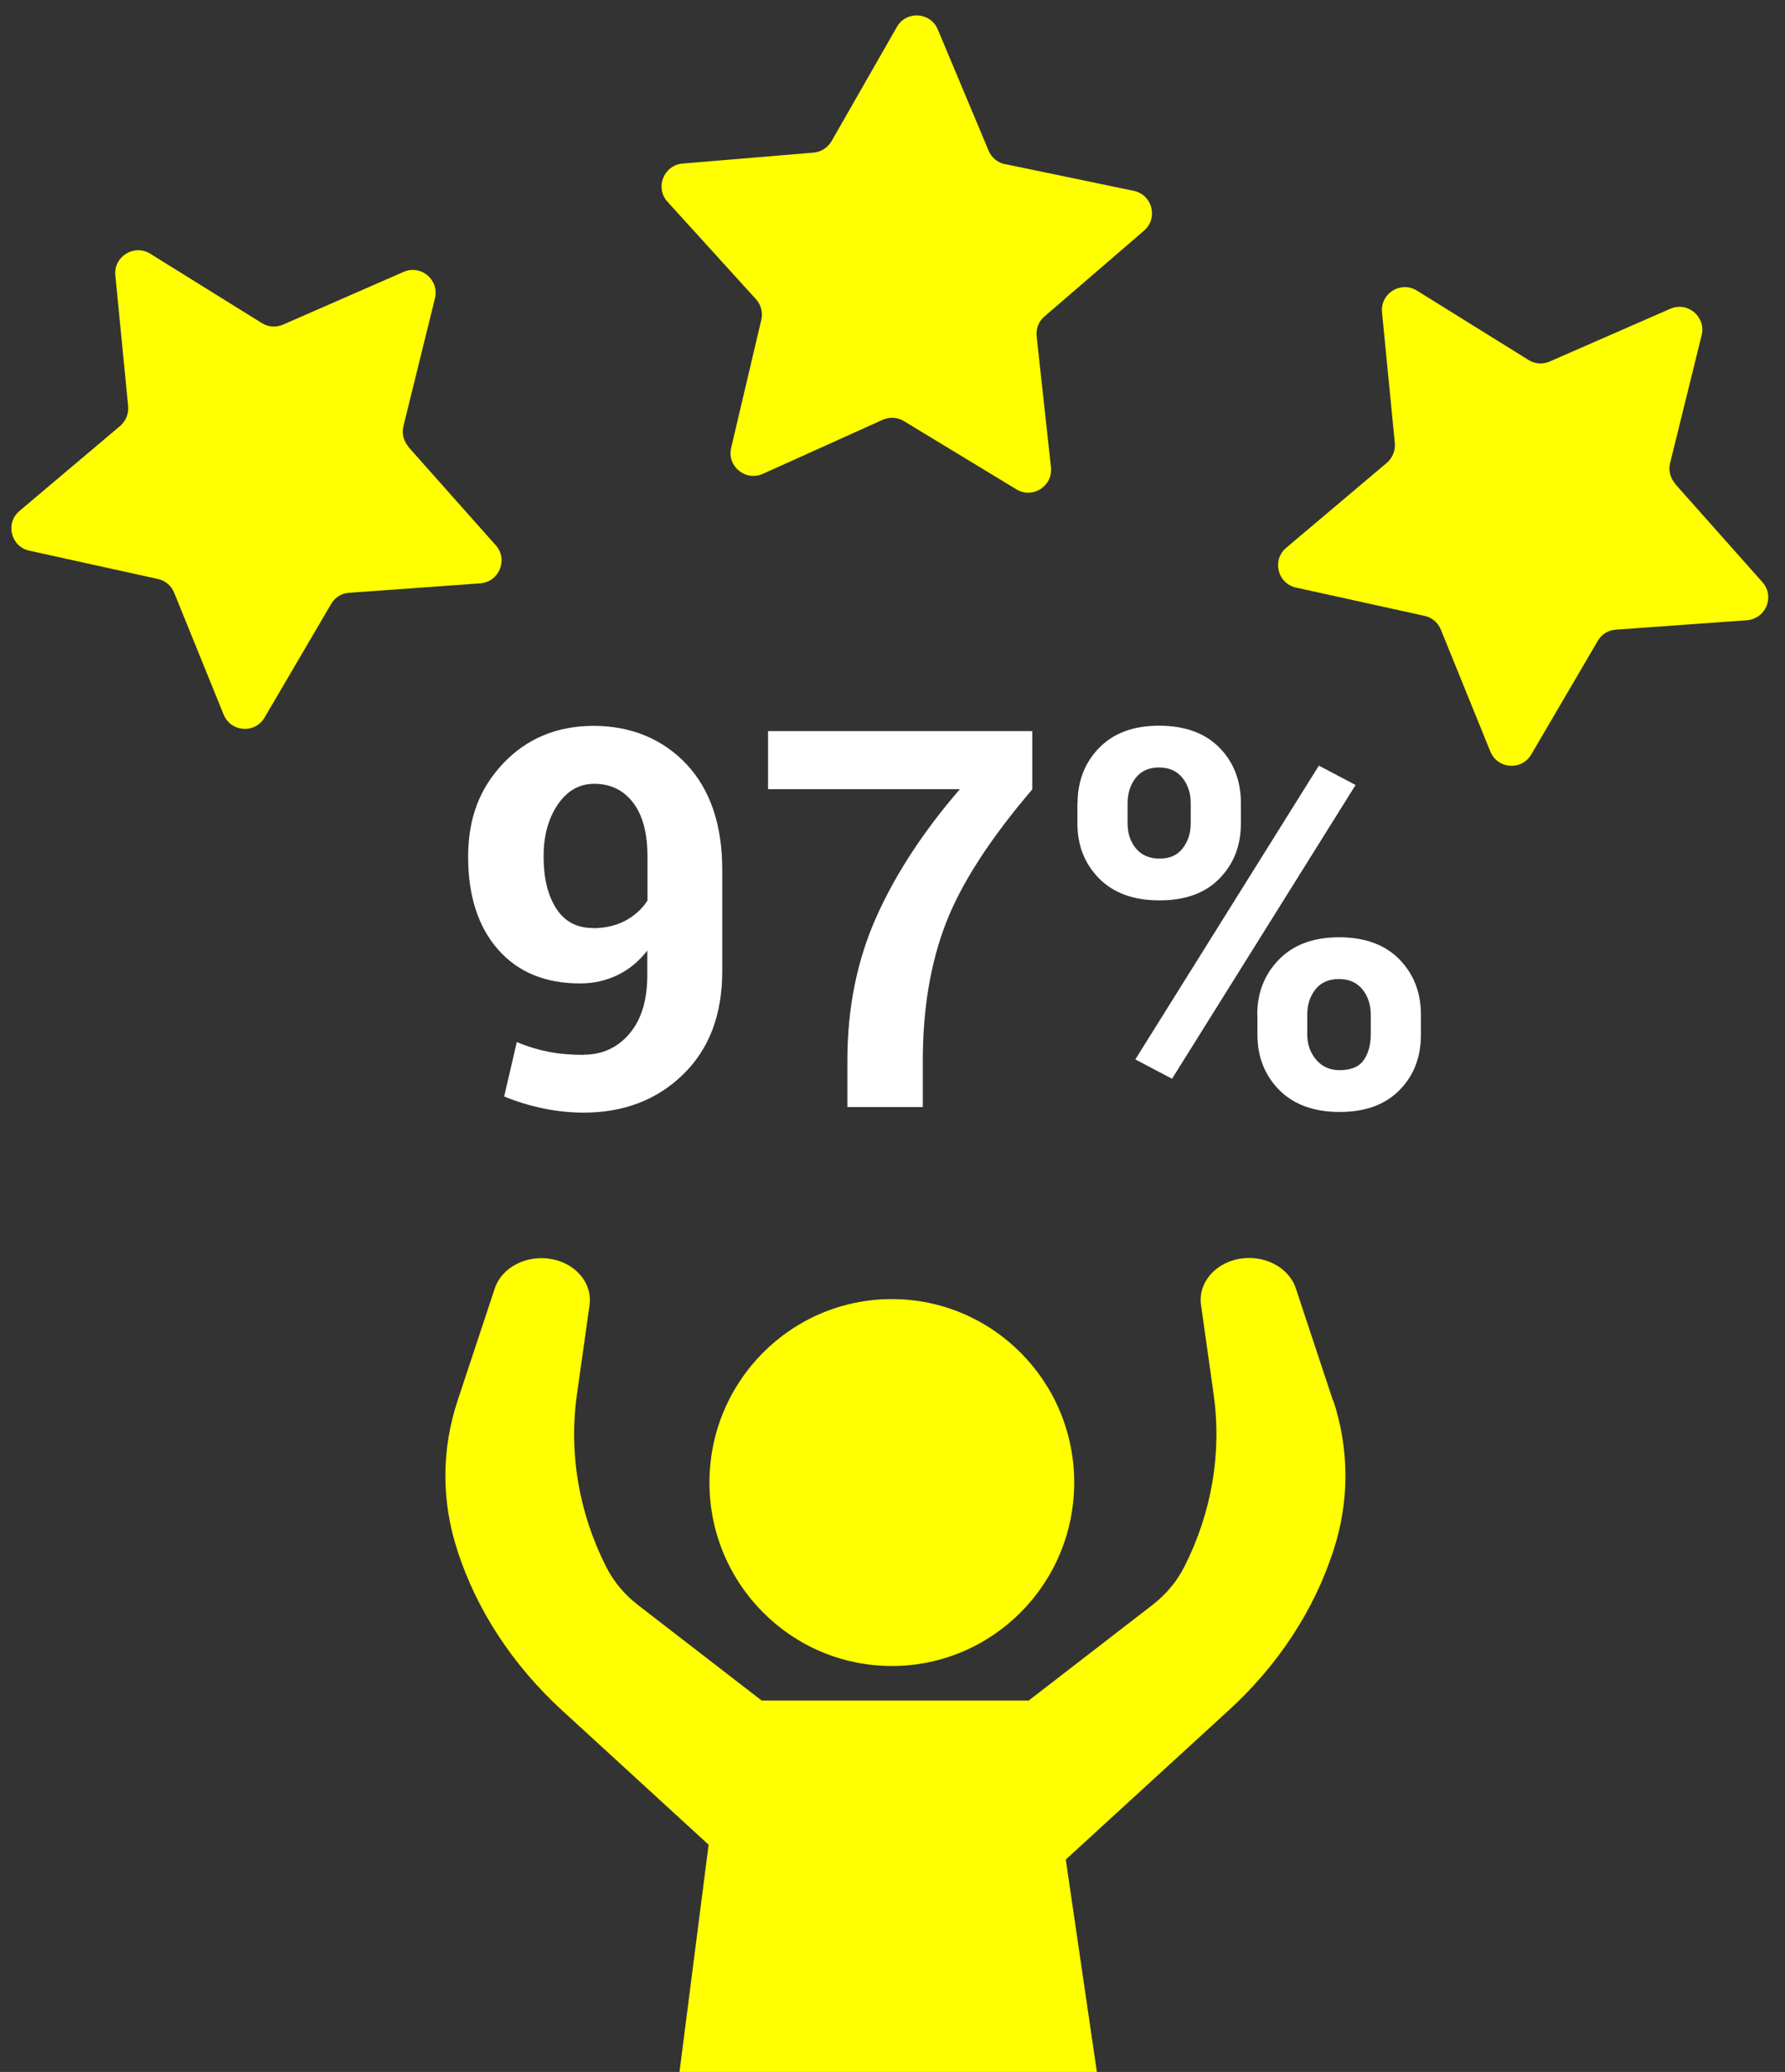 <?xml version="1.0" encoding="UTF-8"?><svg id="Layer_1" xmlns="http://www.w3.org/2000/svg" viewBox="0 0 106 123"><rect x="0" y="0" width="106" height="123" fill="#333333" stroke="none"/><defs><style>.cls-1{fill:#fff;}.cls-2{fill:#ff0;}</style></defs><g><path class="cls-1" d="M34.67,62.61c1.1,0,2.01-.42,2.71-1.25,.71-.83,1.06-1.99,1.06-3.49v-1.44c-.5,.64-1.09,1.13-1.78,1.46s-1.42,.49-2.21,.49c-2.07,0-3.7-.67-4.88-2.02-1.18-1.35-1.77-3.18-1.77-5.5s.7-4.09,2.1-5.56c1.4-1.47,3.19-2.21,5.36-2.21s4.08,.76,5.5,2.27c1.42,1.51,2.13,3.61,2.13,6.28v6.01c0,2.58-.77,4.62-2.32,6.13s-3.52,2.27-5.91,2.27c-.78,0-1.58-.08-2.4-.25-.82-.17-1.6-.41-2.32-.71l.75-3.23c.64,.27,1.27,.46,1.89,.58,.61,.12,1.31,.18,2.08,.18Zm.54-7.51c.73,0,1.36-.15,1.92-.44,.55-.3,.99-.69,1.32-1.2v-2.61c0-1.4-.29-2.47-.86-3.21-.57-.74-1.34-1.11-2.3-1.11-.9,0-1.62,.42-2.18,1.25s-.83,1.86-.83,3.07c0,1.28,.25,2.3,.75,3.08,.5,.78,1.23,1.16,2.18,1.16Z"/><path class="cls-1" d="M61.31,46.85c-2.52,2.95-4.24,5.61-5.15,7.98-.91,2.37-1.36,5.08-1.36,8.13v2.76h-4.48v-2.76c0-3.11,.57-5.94,1.71-8.5,1.14-2.56,2.8-5.1,4.97-7.61h-11.39v-3.45h15.69v3.45Z"/><path class="cls-1" d="M63.99,47.69c0-1.32,.43-2.42,1.28-3.29,.85-.88,2.04-1.32,3.56-1.32s2.74,.44,3.59,1.31c.85,.87,1.27,1.97,1.27,3.3v1.18c0,1.32-.42,2.41-1.27,3.28-.85,.87-2.03,1.3-3.56,1.3s-2.73-.43-3.59-1.3c-.86-.87-1.29-1.96-1.29-3.28v-1.18Zm2.97,1.18c0,.59,.16,1.09,.49,1.49,.33,.4,.8,.61,1.41,.61s1.05-.2,1.37-.61,.48-.9,.48-1.49v-1.18c0-.59-.16-1.1-.49-1.51-.33-.41-.79-.62-1.39-.62s-1.07,.21-1.39,.62c-.32,.41-.48,.92-.48,1.51v1.18Zm2.64,15.17l-2.18-1.15,10.9-17.44,2.18,1.15-10.9,17.44Zm5.06-3.8c0-1.31,.43-2.4,1.29-3.28s2.05-1.32,3.57-1.32,2.73,.44,3.58,1.31c.85,.87,1.28,1.97,1.28,3.29v1.18c0,1.33-.42,2.43-1.27,3.29-.85,.87-2.03,1.3-3.56,1.3s-2.73-.44-3.59-1.31c-.86-.87-1.29-1.97-1.29-3.29v-1.18Zm2.97,1.18c0,.58,.18,1.08,.53,1.49s.81,.62,1.39,.62c.66,0,1.14-.19,1.42-.58s.43-.9,.43-1.54v-1.18c0-.58-.16-1.08-.49-1.49-.33-.41-.79-.62-1.4-.62s-1.08,.21-1.4,.62c-.32,.41-.48,.91-.48,1.49v1.18Z"/></g><g><g><ellipse class="cls-2" cx="52.96" cy="88.01" rx="10.83" ry="10.89"/><path class="cls-2" d="M79.16,83.15l-2.21-6.67c-.42-1.27-1.92-2.03-3.41-1.74-1.44,.28-2.4,1.46-2.22,2.72l.75,5.31c.49,3.49-.11,7.02-1.74,10.24-.44,.87-1.09,1.65-1.91,2.28l-7.33,5.66h-15.86l-7.32-5.65c-.82-.63-1.47-1.41-1.91-2.28-1.63-3.22-2.23-6.75-1.74-10.24l.75-5.31c.18-1.26-.78-2.44-2.22-2.72-1.49-.29-2.99,.47-3.41,1.74l-2.21,6.67c-.96,2.9-.96,5.97-.01,8.87l.02,.07c1.15,3.52,3.27,6.74,6.17,9.41l8.73,8-1.75,13.65h24.83l-1.87-12.77,9.71-8.89c2.9-2.66,5.02-5.89,6.17-9.41l.02-.07c.95-2.9,.94-5.97-.01-8.87Z"/></g><path class="cls-2" d="M59.68,9.74l7.65,1.59c1.1,.23,1.46,1.62,.61,2.36l-5.92,5.1c-.34,.29-.51,.73-.46,1.18l.85,7.77c.12,1.12-1.09,1.89-2.05,1.31l-6.68-4.05c-.38-.23-.85-.26-1.26-.08l-7.12,3.21c-1.03,.46-2.14-.45-1.88-1.55l1.79-7.6c.1-.44-.02-.89-.32-1.22l-5.25-5.78c-.76-.83-.23-2.17,.89-2.27l7.78-.65c.45-.04,.84-.29,1.07-.68l3.88-6.78c.56-.98,1.99-.89,2.43,.15l3.02,7.2c.17,.41,.54,.71,.98,.8Z"/><path class="cls-2" d="M99.47,28.72l5.19,5.84c.75,.84,.21,2.17-.92,2.26l-7.79,.56c-.45,.03-.85,.28-1.07,.67l-3.95,6.74c-.57,.97-2,.87-2.43-.18l-2.94-7.24c-.17-.41-.53-.72-.97-.81l-7.63-1.68c-1.1-.24-1.44-1.64-.58-2.36l5.97-5.04c.34-.29,.52-.73,.48-1.17l-.76-7.77c-.11-1.12,1.11-1.88,2.07-1.29l6.63,4.12c.38,.24,.85,.27,1.26,.09l7.16-3.13c1.03-.45,2.13,.48,1.86,1.57l-1.87,7.58c-.11,.43,0,.89,.3,1.23Z"/><path class="cls-2" d="M24.25,26.53l5.19,5.84c.75,.84,.21,2.17-.92,2.26l-7.79,.56c-.45,.03-.85,.28-1.07,.67l-3.95,6.74c-.57,.97-2,.87-2.43-.18l-2.94-7.24c-.17-.41-.53-.72-.97-.81l-7.63-1.68c-1.1-.24-1.44-1.64-.58-2.36l5.97-5.04c.34-.29,.52-.73,.48-1.17l-.76-7.77c-.11-1.12,1.11-1.88,2.07-1.29l6.63,4.12c.38,.24,.85,.27,1.26,.09l7.16-3.13c1.03-.45,2.13,.48,1.86,1.57l-1.87,7.58c-.11,.43,0,.89,.3,1.23Z"/></g></svg>
